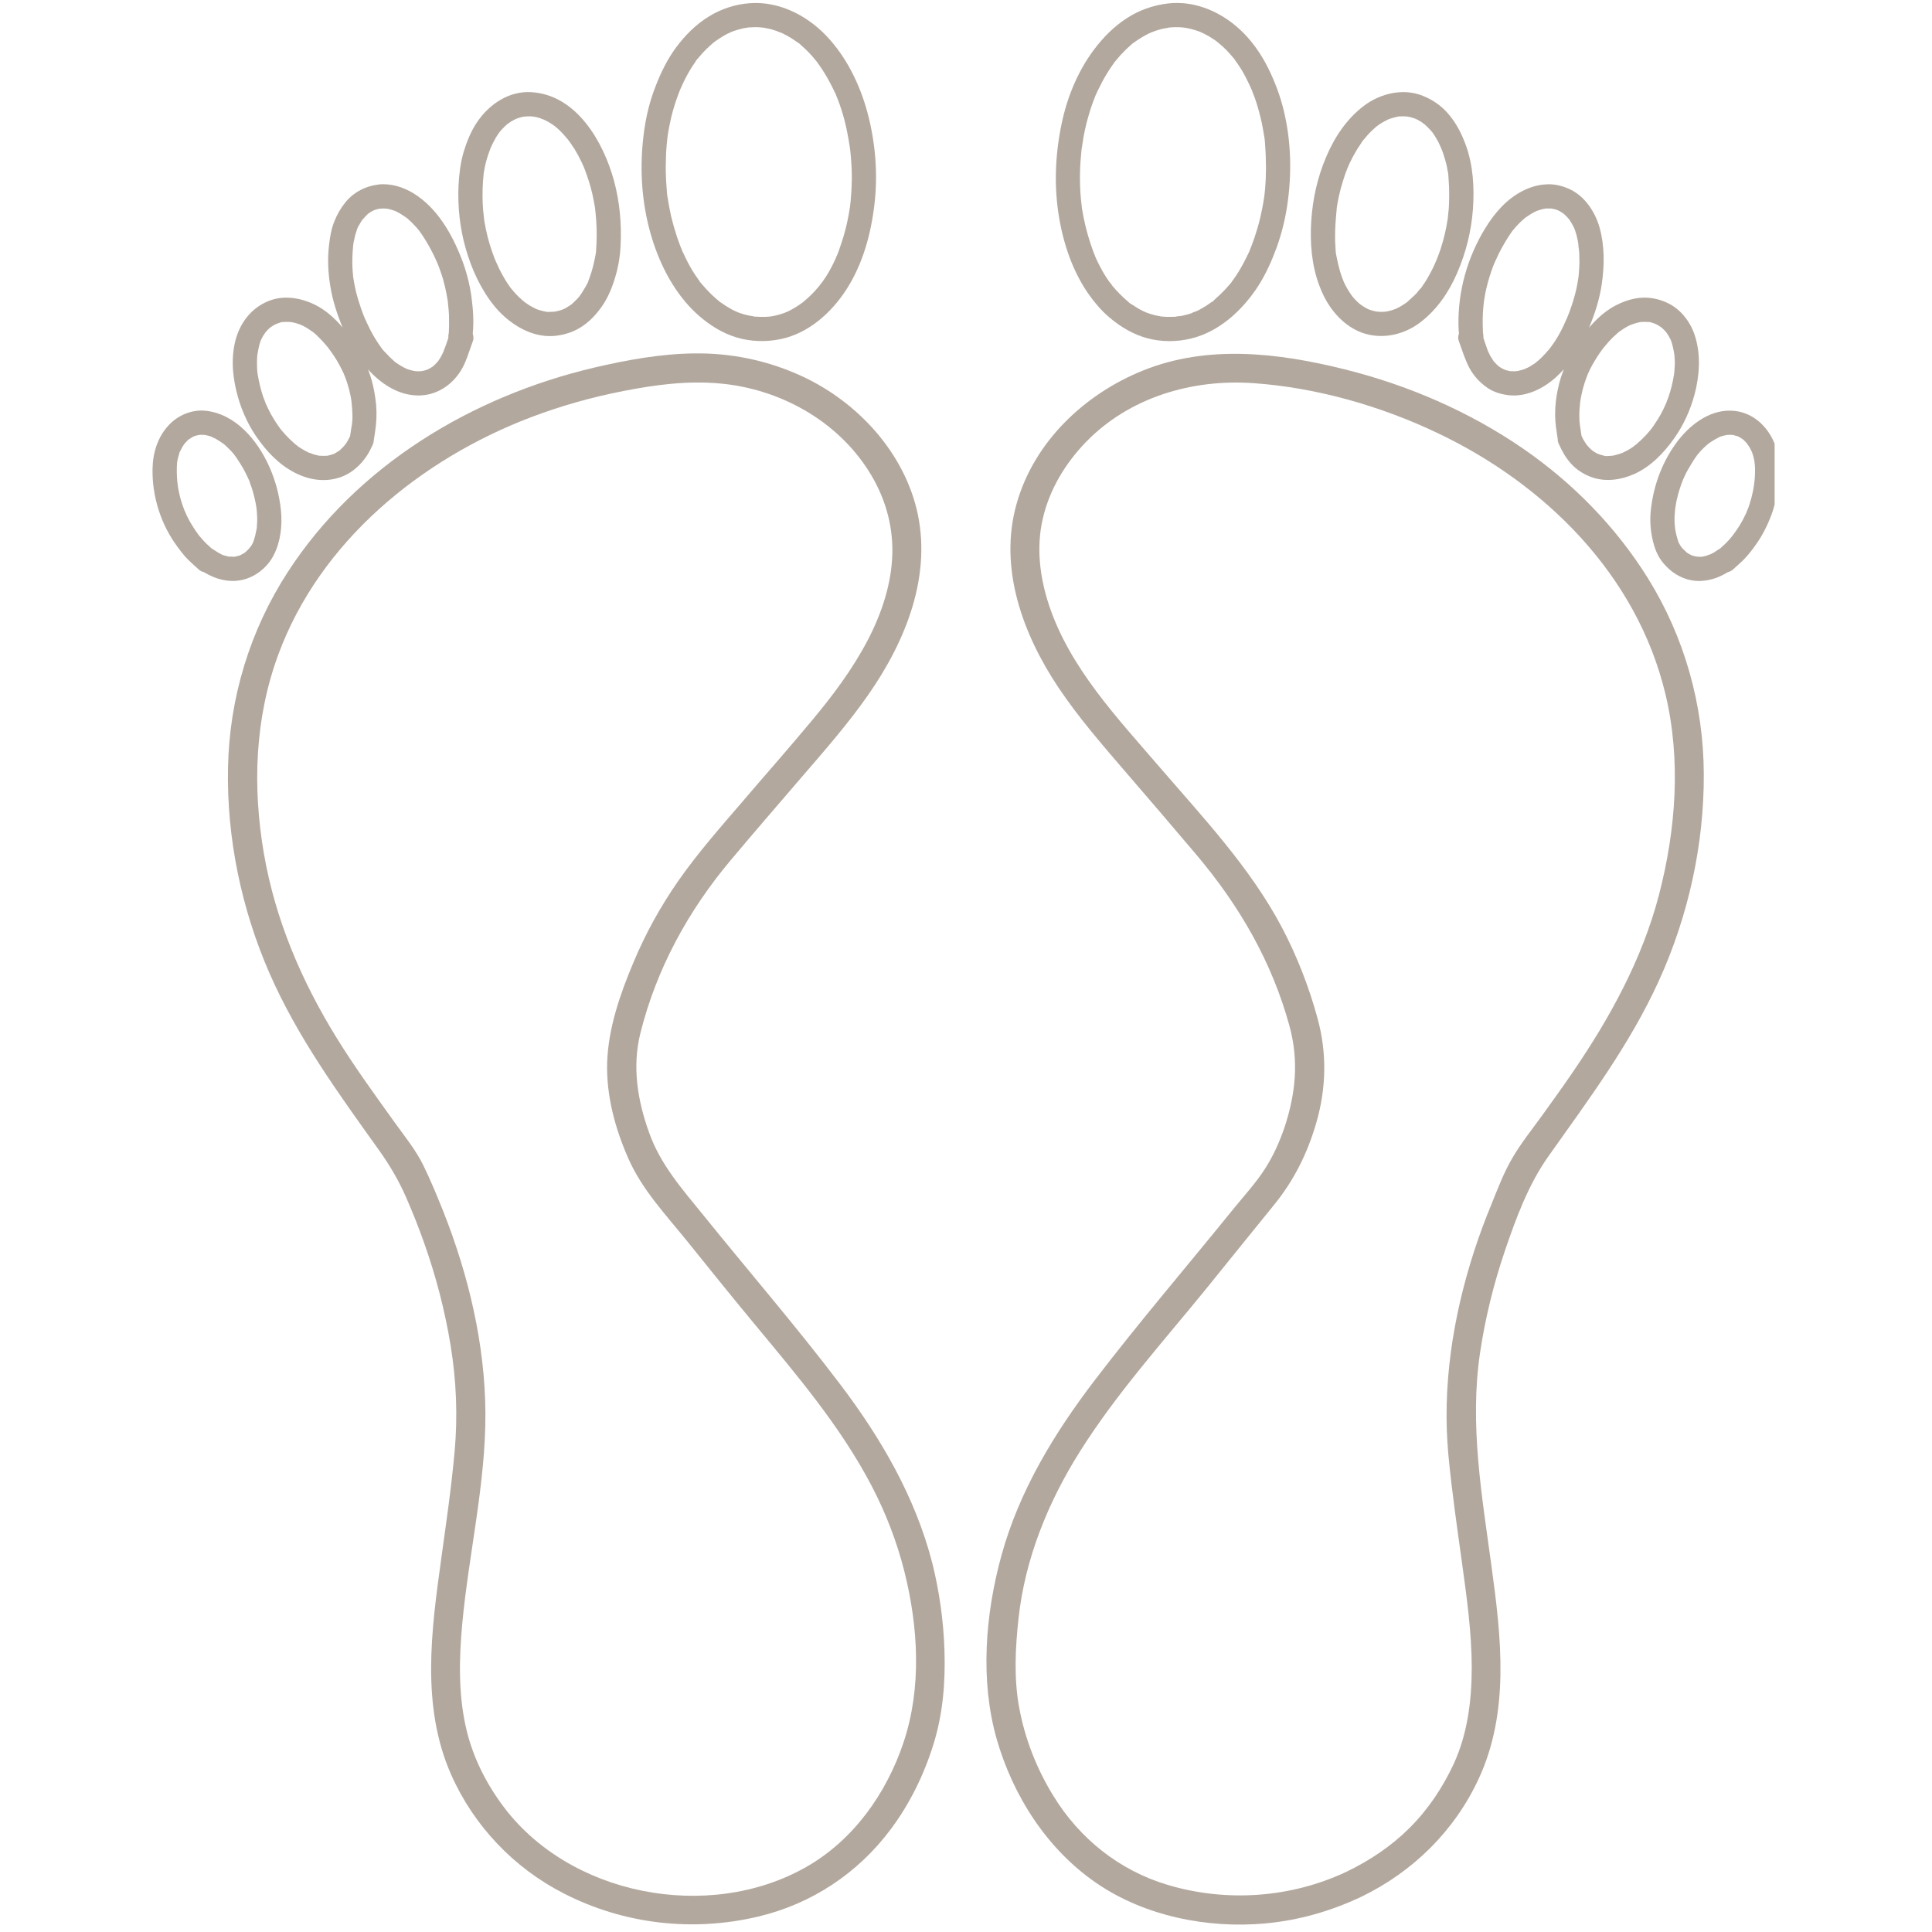 <svg xmlns="http://www.w3.org/2000/svg" width="100" height="100" viewBox="0 0 100 100"><path id="Pfad" fill="#b2a89e" stroke="none" d="M 46.76 90.208 C 45.875 92.839 44.167 95.25 41.729 96.635 C 36.682 99.51 29.406 98.125 25.964 93.38 C 25.078 92.167 24.417 90.802 24.099 89.333 C 23.719 87.599 23.766 85.786 23.927 84.031 C 24.266 80.406 25.141 76.792 25.125 73.141 C 25.104 69.589 24.26 66.042 22.964 62.75 C 22.63 61.917 22.286 61.078 21.891 60.276 C 21.5 59.495 20.932 58.797 20.422 58.089 C 19.385 56.641 18.333 55.198 17.401 53.682 C 15.589 50.74 14.255 47.609 13.661 44.193 C 13.068 40.74 13.182 37.203 14.401 33.891 C 16.557 28.031 21.766 23.776 27.474 21.599 C 29.026 21.01 30.63 20.557 32.26 20.24 C 33.906 19.917 35.583 19.693 37.266 19.849 C 40.333 20.125 43.281 21.74 44.948 24.354 C 45.771 25.641 46.219 27.099 46.188 28.625 C 46.156 30.208 45.635 31.75 44.911 33.141 C 44.12 34.651 43.094 36.016 42.005 37.318 C 40.844 38.714 39.641 40.073 38.464 41.453 C 37.312 42.797 36.135 44.125 35.12 45.578 C 34.193 46.906 33.411 48.323 32.786 49.818 C 32.099 51.443 31.484 53.219 31.427 54.995 C 31.375 56.703 31.839 58.417 32.526 59.969 C 33.234 61.578 34.458 62.87 35.552 64.224 C 36.698 65.646 37.839 67.068 39.005 68.474 C 41.219 71.146 43.505 73.823 45.12 76.917 C 45.849 78.318 46.417 79.786 46.807 81.323 C 47.531 84.208 47.719 87.359 46.76 90.208 Z M 48.26 80.922 C 47.38 77.495 45.615 74.464 43.495 71.661 C 41.234 68.677 38.776 65.833 36.422 62.917 C 35.328 61.568 34.208 60.313 33.609 58.656 C 33 56.974 32.708 55.219 33.151 53.458 C 33.984 50.135 35.625 47.135 37.823 44.521 C 39.036 43.078 40.266 41.651 41.495 40.224 C 42.688 38.839 43.901 37.458 44.948 35.953 C 46.885 33.177 48.281 29.74 47.438 26.323 C 46.661 23.203 44.188 20.641 41.292 19.375 C 39.609 18.635 37.802 18.271 35.969 18.292 C 34.224 18.307 32.453 18.63 30.76 19.026 C 24.427 20.516 18.469 24.089 14.891 29.615 C 12.932 32.635 11.87 36.141 11.802 39.74 C 11.729 43.359 12.495 47.047 13.943 50.359 C 15.396 53.688 17.521 56.599 19.62 59.536 C 20.161 60.297 20.609 61.052 20.99 61.906 C 21.339 62.698 21.661 63.505 21.948 64.318 C 22.562 66.047 23.026 67.823 23.323 69.635 C 23.62 71.448 23.698 73.297 23.531 75.13 C 23.365 76.984 23.094 78.828 22.839 80.672 C 22.328 84.38 21.786 88.297 23.344 91.839 C 24.521 94.505 26.599 96.688 29.193 98.01 C 32.297 99.599 35.854 100.005 39.24 99.203 C 42.021 98.542 44.406 96.958 46.109 94.677 C 47.094 93.359 47.833 91.844 48.318 90.276 C 48.812 88.682 48.938 87.062 48.885 85.401 C 48.833 83.885 48.625 82.391 48.26 80.922"></path><path id="path1" fill="#b2a89e" stroke="none" d="M 39.854 16.385 C 39.911 16.375 39.99 16.339 39.854 16.385"></path><path id="path2" fill="#b2a89e" stroke="none" d="M 34.474 8.031 C 34.479 7.865 34.49 7.698 34.505 7.536 C 34.51 7.443 34.521 7.354 34.531 7.266 C 34.536 7.219 34.542 7.177 34.547 7.13 C 34.547 7.109 34.552 7.089 34.552 7.068 C 34.604 6.714 34.672 6.365 34.755 6.016 C 34.844 5.667 34.948 5.323 35.073 4.984 C 35.104 4.901 35.135 4.812 35.167 4.729 C 35.188 4.688 35.198 4.641 35.219 4.604 C 35.219 4.609 35.214 4.615 35.214 4.62 C 35.219 4.604 35.224 4.594 35.229 4.583 C 35.302 4.417 35.38 4.25 35.464 4.083 C 35.615 3.786 35.781 3.5 35.974 3.229 C 36.016 3.172 36.062 3.068 36.12 3.031 C 36.104 3.052 36.089 3.073 36.073 3.094 C 36.089 3.068 36.104 3.047 36.125 3.026 C 36.151 2.995 36.177 2.964 36.203 2.932 C 36.307 2.802 36.422 2.682 36.536 2.568 C 36.656 2.448 36.781 2.333 36.906 2.229 C 36.927 2.214 36.943 2.193 36.964 2.177 C 36.969 2.177 36.979 2.172 36.984 2.167 C 37.062 2.109 37.141 2.052 37.224 2 C 37.359 1.906 37.5 1.828 37.646 1.75 C 37.708 1.719 37.776 1.693 37.839 1.661 C 37.88 1.646 37.927 1.63 37.969 1.609 C 38.115 1.557 38.266 1.516 38.411 1.479 C 38.49 1.464 38.562 1.448 38.641 1.438 C 38.656 1.432 38.672 1.432 38.693 1.427 C 38.708 1.427 38.719 1.427 38.734 1.422 C 38.885 1.411 39.042 1.406 39.193 1.406 C 39.266 1.411 39.344 1.417 39.417 1.422 C 39.453 1.422 39.484 1.427 39.516 1.432 C 39.516 1.432 39.516 1.432 39.521 1.432 C 39.672 1.458 39.823 1.49 39.974 1.531 C 40.047 1.552 40.125 1.578 40.198 1.604 C 40.219 1.609 40.391 1.693 40.417 1.688 C 40.422 1.688 40.422 1.688 40.422 1.688 C 40.458 1.703 40.495 1.719 40.531 1.74 C 40.604 1.776 40.677 1.812 40.75 1.854 C 40.901 1.938 41.047 2.026 41.182 2.125 C 41.219 2.151 41.255 2.172 41.286 2.198 C 41.297 2.208 41.307 2.214 41.323 2.224 C 41.375 2.266 41.365 2.255 41.297 2.203 C 41.365 2.234 41.432 2.312 41.49 2.365 C 41.62 2.474 41.745 2.594 41.865 2.719 C 41.974 2.833 42.083 2.953 42.182 3.078 C 42.208 3.109 42.234 3.141 42.26 3.172 C 42.26 3.177 42.26 3.177 42.266 3.177 C 42.323 3.255 42.38 3.333 42.432 3.411 C 42.63 3.698 42.812 3.995 42.969 4.297 C 43.047 4.443 43.12 4.589 43.188 4.734 C 43.224 4.807 43.271 4.891 43.292 4.974 C 43.292 4.974 43.292 4.974 43.292 4.969 C 43.297 4.974 43.297 4.979 43.297 4.984 C 43.318 5.036 43.344 5.094 43.365 5.146 C 43.62 5.807 43.797 6.49 43.917 7.188 C 43.932 7.271 43.948 7.359 43.958 7.448 C 43.964 7.484 43.974 7.526 43.979 7.562 C 43.979 7.568 43.979 7.583 43.984 7.594 C 43.984 7.589 43.979 7.589 43.979 7.589 C 44.016 7.786 44.031 7.995 44.047 8.198 C 44.078 8.573 44.094 8.948 44.089 9.323 C 44.083 9.698 44.062 10.073 44.026 10.443 C 44.016 10.531 44.005 10.615 43.995 10.703 C 43.99 10.719 43.99 10.729 43.99 10.74 C 43.984 10.771 43.979 10.802 43.974 10.833 C 43.943 11.031 43.906 11.234 43.865 11.432 C 43.786 11.802 43.688 12.172 43.568 12.531 C 43.516 12.693 43.464 12.849 43.406 13.01 C 43.38 13.078 43.349 13.146 43.323 13.219 C 43.312 13.24 43.281 13.292 43.276 13.323 C 43.271 13.333 43.266 13.349 43.26 13.365 C 43.13 13.656 42.984 13.938 42.818 14.214 C 42.734 14.349 42.646 14.479 42.552 14.609 C 42.536 14.63 42.438 14.74 42.432 14.766 C 42.401 14.807 42.365 14.849 42.328 14.891 C 42.12 15.141 41.885 15.37 41.635 15.578 C 41.604 15.604 41.573 15.63 41.542 15.656 C 41.474 15.708 41.406 15.755 41.344 15.797 C 41.208 15.885 41.073 15.969 40.938 16.042 C 40.865 16.078 40.797 16.115 40.724 16.146 C 40.693 16.151 40.656 16.172 40.625 16.188 C 40.479 16.24 40.333 16.286 40.182 16.323 C 40.109 16.339 40.031 16.354 39.958 16.37 C 39.922 16.375 39.875 16.375 39.844 16.385 C 39.844 16.385 39.849 16.385 39.854 16.385 C 39.693 16.401 39.536 16.406 39.375 16.401 C 39.292 16.401 39.214 16.396 39.13 16.391 C 39.089 16.385 39.047 16.385 39.005 16.38 C 38.99 16.359 38.792 16.344 38.76 16.333 C 38.682 16.318 38.604 16.297 38.526 16.276 C 38.448 16.255 38.375 16.229 38.297 16.203 C 38.26 16.188 38.224 16.177 38.182 16.161 C 38.156 16.141 38.099 16.125 38.078 16.115 C 38.042 16.099 38.005 16.083 37.969 16.062 C 37.896 16.026 37.828 15.99 37.76 15.948 C 37.62 15.87 37.484 15.781 37.354 15.688 C 37.318 15.667 37.286 15.641 37.255 15.62 C 37.255 15.62 37.255 15.615 37.25 15.615 C 37.188 15.562 37.125 15.51 37.062 15.458 C 36.807 15.234 36.568 14.99 36.349 14.729 C 36.312 14.688 36.266 14.641 36.229 14.589 C 36.224 14.573 36.214 14.562 36.208 14.547 C 36.182 14.516 36.156 14.484 36.135 14.448 C 36.031 14.307 35.932 14.156 35.839 14.005 C 35.667 13.719 35.516 13.427 35.38 13.125 C 35.349 13.068 35.312 13 35.292 12.938 C 35.297 12.938 35.297 12.943 35.297 12.943 C 35.292 12.932 35.292 12.927 35.286 12.917 C 35.271 12.875 35.255 12.833 35.234 12.792 C 35.161 12.604 35.094 12.422 35.031 12.229 C 34.917 11.885 34.818 11.536 34.734 11.182 C 34.698 11.021 34.667 10.859 34.635 10.693 C 34.62 10.604 34.604 10.516 34.589 10.427 C 34.578 10.38 34.573 10.333 34.568 10.292 C 34.562 10.255 34.516 10.052 34.557 10.234 C 34.521 10.073 34.521 9.896 34.505 9.734 C 34.49 9.536 34.474 9.339 34.469 9.141 C 34.453 8.771 34.458 8.401 34.474 8.031 Z M 35.464 15.615 C 35.682 15.875 35.922 16.12 36.177 16.344 C 36.755 16.844 37.401 17.25 38.135 17.469 C 38.87 17.688 39.656 17.708 40.406 17.552 C 41.844 17.255 43.036 16.188 43.812 14.979 C 44.656 13.672 45.083 12.109 45.26 10.583 C 45.448 9.005 45.312 7.365 44.901 5.833 C 44.51 4.375 43.807 2.932 42.75 1.833 C 41.734 0.776 40.286 0.047 38.792 0.167 C 38.047 0.224 37.333 0.458 36.698 0.849 C 36.026 1.26 35.469 1.818 35 2.448 C 34.542 3.062 34.203 3.766 33.927 4.479 C 33.651 5.188 33.464 5.927 33.354 6.677 C 33.12 8.276 33.161 9.917 33.521 11.495 C 33.865 12.979 34.479 14.438 35.464 15.615"></path><path id="path3" fill="#b2a89e" stroke="none" d="M 25.031 9.021 C 25.031 9 25.036 8.979 25.036 8.958 C 25.057 8.906 25.057 8.833 25.068 8.786 C 25.089 8.651 25.12 8.521 25.156 8.385 C 25.219 8.141 25.302 7.896 25.396 7.656 C 25.401 7.656 25.401 7.651 25.401 7.646 C 25.411 7.63 25.417 7.615 25.422 7.599 C 25.448 7.547 25.469 7.495 25.495 7.443 C 25.547 7.339 25.604 7.234 25.661 7.13 C 25.724 7.031 25.786 6.932 25.854 6.839 C 25.859 6.833 25.859 6.828 25.865 6.828 C 25.875 6.812 25.885 6.802 25.885 6.802 C 25.927 6.755 25.969 6.708 26.01 6.661 C 26.089 6.578 26.172 6.5 26.255 6.427 C 26.271 6.417 26.281 6.406 26.297 6.396 C 26.344 6.365 26.396 6.328 26.443 6.297 C 26.526 6.245 26.609 6.203 26.693 6.161 C 26.719 6.156 26.75 6.135 26.771 6.13 C 26.823 6.109 26.88 6.094 26.938 6.078 C 26.984 6.062 27.031 6.052 27.083 6.042 C 27.099 6.036 27.109 6.036 27.125 6.036 C 27.234 6.031 27.339 6.016 27.448 6.021 C 27.49 6.021 27.526 6.026 27.562 6.031 C 27.562 6.026 27.557 6.026 27.552 6.026 C 27.557 6.026 27.562 6.026 27.573 6.031 C 27.583 6.031 27.594 6.031 27.604 6.031 C 27.615 6.031 27.625 6.036 27.63 6.036 C 27.745 6.057 27.854 6.083 27.964 6.12 C 28.01 6.135 28.078 6.177 28.13 6.182 C 28.151 6.193 28.167 6.198 28.182 6.208 C 28.286 6.255 28.391 6.312 28.49 6.375 C 28.536 6.401 28.578 6.432 28.625 6.464 C 28.646 6.479 28.667 6.495 28.688 6.51 C 28.693 6.516 28.698 6.516 28.703 6.521 C 28.708 6.521 28.708 6.526 28.714 6.526 C 28.714 6.526 28.719 6.531 28.719 6.531 C 28.74 6.552 28.76 6.568 28.781 6.583 C 28.828 6.625 28.875 6.661 28.917 6.703 C 29.083 6.859 29.24 7.031 29.38 7.208 C 29.385 7.214 29.396 7.219 29.406 7.229 C 29.406 7.234 29.411 7.24 29.411 7.245 C 29.448 7.292 29.484 7.339 29.521 7.391 C 29.594 7.5 29.667 7.609 29.74 7.719 C 29.87 7.932 29.99 8.151 30.094 8.375 C 30.12 8.427 30.146 8.479 30.167 8.536 C 30.172 8.547 30.182 8.568 30.193 8.589 C 30.245 8.703 30.286 8.818 30.328 8.938 C 30.505 9.411 30.641 9.896 30.734 10.396 C 30.755 10.51 30.776 10.63 30.797 10.75 C 30.797 10.766 30.797 10.776 30.802 10.792 C 30.802 10.797 30.802 10.802 30.802 10.807 C 30.812 10.885 30.823 10.958 30.828 11.036 C 30.854 11.292 30.87 11.552 30.88 11.807 C 30.885 12.062 30.885 12.318 30.875 12.578 C 30.87 12.703 30.865 12.828 30.854 12.953 C 30.854 12.984 30.849 13.016 30.849 13.047 C 30.849 13.047 30.849 13.052 30.849 13.052 C 30.839 13.099 30.833 13.151 30.823 13.203 C 30.776 13.443 30.729 13.682 30.661 13.917 C 30.63 14.031 30.599 14.141 30.557 14.25 C 30.542 14.307 30.521 14.365 30.5 14.417 C 30.49 14.448 30.479 14.474 30.469 14.5 C 30.469 14.505 30.464 14.51 30.464 14.516 C 30.438 14.625 30.359 14.745 30.307 14.844 C 30.245 14.953 30.182 15.057 30.115 15.161 C 30.089 15.203 30.057 15.245 30.026 15.286 C 30.021 15.302 30.01 15.312 30.005 15.323 C 29.943 15.396 29.88 15.469 29.812 15.536 C 29.745 15.604 29.677 15.667 29.609 15.729 C 29.599 15.74 29.589 15.745 29.578 15.755 C 29.542 15.781 29.505 15.807 29.469 15.828 C 29.396 15.88 29.323 15.922 29.245 15.964 C 29.214 15.979 29.177 15.995 29.146 16.01 C 29.135 16.016 29.125 16.021 29.12 16.021 C 29.042 16.052 28.964 16.073 28.885 16.094 C 28.844 16.104 28.802 16.115 28.76 16.12 C 28.75 16.125 28.734 16.125 28.719 16.13 C 28.646 16.135 28.573 16.141 28.495 16.141 C 28.417 16.141 28.292 16.156 28.214 16.125 C 28.214 16.125 28.385 16.151 28.286 16.135 C 28.266 16.13 28.245 16.13 28.224 16.125 C 28.182 16.115 28.141 16.109 28.099 16.099 C 28.005 16.078 27.917 16.052 27.828 16.021 C 27.797 16.005 27.766 15.995 27.734 15.984 C 27.724 15.979 27.708 15.969 27.693 15.964 C 27.599 15.917 27.505 15.865 27.411 15.812 C 27.328 15.76 27.245 15.703 27.167 15.646 C 27.161 15.641 27.156 15.641 27.151 15.635 C 27.151 15.635 27.146 15.63 27.141 15.625 C 27.094 15.589 27.052 15.552 27.005 15.51 C 26.828 15.354 26.661 15.182 26.51 14.995 C 26.49 14.974 26.474 14.958 26.458 14.938 C 26.432 14.901 26.401 14.859 26.375 14.823 C 26.302 14.724 26.234 14.615 26.167 14.51 C 26.042 14.307 25.932 14.099 25.828 13.891 C 25.776 13.781 25.724 13.667 25.677 13.557 C 25.667 13.536 25.656 13.51 25.646 13.49 C 25.646 13.484 25.646 13.484 25.641 13.479 C 25.615 13.417 25.594 13.354 25.568 13.292 C 25.391 12.828 25.25 12.354 25.151 11.87 C 25.125 11.755 25.104 11.641 25.083 11.521 C 25.073 11.464 25.068 11.406 25.057 11.349 C 25.052 11.328 25.047 11.297 25.047 11.271 C 25.047 11.266 25.047 11.26 25.047 11.255 C 25.016 11.01 24.995 10.771 24.984 10.526 C 24.964 10.026 24.979 9.521 25.031 9.021 Z M 25.042 8.932 C 25.052 8.823 25.047 8.927 25.036 8.958 C 25.042 8.948 25.042 8.938 25.042 8.932 Z M 26.724 6.146 C 26.786 6.115 26.755 6.13 26.724 6.146 Z M 28.104 6.172 C 28.115 6.172 28.12 6.177 28.13 6.182 C 28.099 6.172 28.016 6.13 28.104 6.172 Z M 25.594 15.849 C 25.755 16.047 25.932 16.229 26.12 16.396 C 26.823 17.021 27.75 17.479 28.714 17.385 C 29.182 17.339 29.63 17.203 30.031 16.958 C 30.464 16.693 30.812 16.333 31.109 15.922 C 31.438 15.474 31.661 14.948 31.823 14.417 C 31.99 13.875 32.094 13.307 32.12 12.74 C 32.182 11.604 32.078 10.453 31.781 9.354 C 31.229 7.339 29.844 4.911 27.505 4.771 C 26.344 4.698 25.323 5.391 24.693 6.323 C 24.38 6.786 24.161 7.328 24 7.859 C 23.833 8.422 23.766 9.005 23.734 9.589 C 23.682 10.677 23.802 11.792 24.099 12.844 C 24.406 13.922 24.885 14.979 25.594 15.849"></path><path id="path4" fill="#b2a89e" stroke="none" d="M 27.63 6.036 C 27.62 6.036 27.594 6.031 27.573 6.031 C 27.568 6.031 27.568 6.031 27.562 6.031 C 27.62 6.052 27.651 6.047 27.63 6.036"></path><path id="path5" fill="#b2a89e" stroke="none" d="M 19.406 10.865 C 19.385 10.87 19.365 10.88 19.349 10.885 C 19.344 10.885 19.339 10.891 19.339 10.891 C 19.401 10.87 19.417 10.865 19.406 10.865"></path><path id="path6" fill="#b2a89e" stroke="none" d="M 18.76 11.37 C 18.786 11.344 18.802 11.328 18.807 11.323 C 18.792 11.339 18.776 11.354 18.76 11.37"></path><path id="path7" fill="#b2a89e" stroke="none" d="M 14.021 16.932 C 13.974 16.969 13.932 17.021 14.021 16.932"></path><path id="path8" fill="#b2a89e" stroke="none" d="M 13.307 18.552 C 13.307 18.505 13.312 18.458 13.318 18.406 C 13.318 18.385 13.323 18.359 13.323 18.333 C 13.323 18.333 13.323 18.333 13.328 18.328 C 13.365 18.13 13.396 17.927 13.458 17.729 C 13.474 17.693 13.49 17.656 13.5 17.615 C 13.536 17.542 13.573 17.469 13.609 17.401 C 13.651 17.339 13.693 17.271 13.734 17.214 C 13.734 17.208 13.734 17.208 13.734 17.208 C 13.76 17.182 13.781 17.156 13.807 17.13 C 13.854 17.073 13.906 17.026 13.958 16.979 C 13.984 16.958 14.01 16.938 14.031 16.917 C 14.026 16.922 14.026 16.927 14.021 16.932 C 14.026 16.927 14.031 16.922 14.036 16.917 C 14.094 16.88 14.151 16.844 14.214 16.807 C 14.245 16.792 14.271 16.781 14.302 16.766 C 14.427 16.719 14.583 16.656 14.719 16.656 C 14.729 16.656 14.562 16.672 14.63 16.672 C 14.646 16.672 14.661 16.667 14.677 16.667 C 14.719 16.661 14.755 16.661 14.797 16.661 C 14.87 16.656 14.943 16.661 15.01 16.667 C 15.021 16.667 15.052 16.667 15.078 16.672 C 15.089 16.672 15.099 16.672 15.104 16.677 C 15.182 16.693 15.266 16.708 15.344 16.734 C 15.417 16.755 15.49 16.781 15.562 16.807 C 15.573 16.812 15.589 16.818 15.594 16.823 C 15.641 16.844 15.682 16.865 15.724 16.885 C 15.885 16.969 16.031 17.068 16.177 17.172 C 16.188 17.177 16.198 17.182 16.208 17.193 C 16.245 17.224 16.281 17.255 16.318 17.286 C 16.391 17.349 16.458 17.417 16.526 17.484 C 16.661 17.615 16.781 17.755 16.901 17.896 C 16.927 17.927 16.953 17.958 16.979 17.99 C 17.005 18.026 17.094 18.146 16.99 18.005 C 17.047 18.083 17.104 18.156 17.156 18.234 C 17.255 18.37 17.349 18.516 17.438 18.661 C 17.526 18.812 17.609 18.964 17.688 19.125 C 17.729 19.198 17.76 19.276 17.797 19.349 C 17.797 19.359 17.802 19.365 17.802 19.37 C 17.818 19.406 17.839 19.448 17.854 19.49 C 17.979 19.812 18.078 20.151 18.146 20.495 C 18.161 20.573 18.172 20.651 18.188 20.729 C 18.188 20.74 18.193 20.766 18.193 20.792 C 18.198 20.823 18.203 20.865 18.203 20.88 C 18.224 21.062 18.234 21.245 18.24 21.427 C 18.245 21.526 18.245 21.625 18.24 21.724 C 18.234 21.781 18.229 21.839 18.224 21.896 C 18.224 21.901 18.224 21.911 18.224 21.922 C 18.219 21.927 18.219 21.938 18.219 21.948 C 18.203 22.052 18.188 22.156 18.167 22.266 C 18.161 22.312 18.151 22.359 18.146 22.411 C 18.141 22.443 18.135 22.474 18.13 22.505 C 18.13 22.521 18.125 22.547 18.12 22.578 C 18.12 22.578 18.115 22.583 18.115 22.589 C 18.099 22.625 18.078 22.661 18.057 22.703 C 18.021 22.776 17.974 22.849 17.932 22.922 C 17.911 22.948 17.891 22.979 17.87 23.005 C 17.87 23.01 17.865 23.016 17.859 23.021 C 17.818 23.073 17.771 23.13 17.719 23.177 C 17.672 23.224 17.625 23.271 17.573 23.318 C 17.547 23.333 17.526 23.349 17.5 23.365 C 17.448 23.401 17.385 23.438 17.328 23.469 C 17.302 23.479 17.276 23.49 17.255 23.505 C 17.25 23.505 17.25 23.505 17.25 23.505 C 17.188 23.526 17.12 23.547 17.057 23.562 C 17.021 23.573 16.984 23.578 16.948 23.589 C 16.812 23.594 16.677 23.599 16.542 23.589 C 16.526 23.589 16.516 23.583 16.5 23.583 C 16.484 23.578 16.469 23.578 16.453 23.573 C 16.375 23.557 16.292 23.536 16.214 23.51 C 16.151 23.495 16.057 23.438 15.995 23.432 C 15.99 23.432 15.99 23.432 15.984 23.427 C 15.932 23.406 15.88 23.38 15.828 23.349 C 15.745 23.307 15.667 23.266 15.594 23.214 C 15.547 23.188 15.505 23.161 15.458 23.13 C 15.448 23.12 15.432 23.109 15.422 23.099 C 15.422 23.104 15.427 23.104 15.427 23.109 C 15.427 23.104 15.422 23.104 15.422 23.099 C 15.417 23.099 15.411 23.094 15.406 23.089 C 15.349 23.052 15.385 23.068 15.411 23.089 C 15.385 23.062 15.333 23.031 15.307 23.01 C 15.271 22.979 15.24 22.953 15.203 22.922 C 15.125 22.854 15.052 22.781 14.974 22.708 C 14.833 22.568 14.698 22.422 14.568 22.266 C 14.557 22.25 14.547 22.234 14.536 22.224 C 14.516 22.198 14.495 22.167 14.474 22.141 C 14.417 22.062 14.359 21.984 14.307 21.901 C 14.203 21.745 14.104 21.583 14.016 21.422 C 13.927 21.255 13.844 21.089 13.771 20.922 C 13.766 20.917 13.766 20.911 13.76 20.906 C 13.75 20.87 13.734 20.839 13.724 20.802 C 13.688 20.714 13.651 20.62 13.62 20.531 C 13.5 20.167 13.406 19.792 13.344 19.411 C 13.339 19.391 13.339 19.365 13.333 19.339 C 13.328 19.312 13.323 19.302 13.323 19.302 C 13.323 19.266 13.323 19.229 13.318 19.214 C 13.307 19.099 13.302 18.984 13.302 18.87 C 13.297 18.766 13.302 18.661 13.307 18.552 Z M 18.24 13.302 C 18.245 13.146 18.255 12.984 18.271 12.828 C 18.271 12.781 18.281 12.734 18.281 12.693 C 18.286 12.672 18.286 12.661 18.286 12.656 C 18.297 12.573 18.312 12.49 18.333 12.411 C 18.359 12.26 18.396 12.115 18.448 11.974 C 18.458 11.927 18.479 11.885 18.49 11.844 C 18.5 11.818 18.505 11.807 18.505 11.802 C 18.536 11.729 18.578 11.661 18.615 11.604 C 18.646 11.547 18.677 11.49 18.714 11.438 C 18.729 11.417 18.745 11.396 18.76 11.37 C 18.755 11.375 18.75 11.38 18.745 11.385 C 18.75 11.38 18.755 11.375 18.76 11.37 C 18.76 11.365 18.766 11.365 18.766 11.365 C 18.786 11.333 18.812 11.312 18.807 11.323 C 18.88 11.24 18.948 11.156 19.031 11.083 C 19.042 11.073 19.057 11.062 19.068 11.052 C 19.109 11.021 19.151 10.995 19.198 10.964 C 19.245 10.938 19.292 10.917 19.339 10.891 C 19.328 10.896 19.318 10.896 19.307 10.901 C 19.323 10.896 19.333 10.891 19.349 10.885 C 19.349 10.885 19.354 10.885 19.354 10.88 C 19.375 10.87 19.401 10.865 19.406 10.865 C 19.417 10.859 19.422 10.859 19.427 10.854 C 19.479 10.839 19.531 10.828 19.583 10.812 C 19.646 10.797 19.812 10.792 19.604 10.802 C 19.734 10.797 19.865 10.786 19.995 10.797 C 20 10.797 20 10.797 20.005 10.797 C 19.953 10.792 19.911 10.802 20.042 10.802 C 20.036 10.802 20.031 10.802 20.031 10.802 C 20.026 10.802 20.026 10.802 20.026 10.802 C 20.036 10.802 20.052 10.802 20.062 10.802 C 20.052 10.802 20.047 10.802 20.042 10.802 C 20.094 10.812 20.146 10.823 20.198 10.839 C 20.26 10.854 20.323 10.875 20.385 10.896 C 20.406 10.901 20.432 10.911 20.453 10.922 C 20.464 10.927 20.479 10.932 20.495 10.938 C 20.615 10.995 20.729 11.062 20.839 11.135 C 20.911 11.182 20.979 11.229 21.047 11.276 C 21.062 11.292 21.073 11.292 21.073 11.292 C 21.104 11.318 21.13 11.349 21.141 11.359 C 21.245 11.448 21.344 11.542 21.438 11.646 C 21.495 11.703 21.552 11.766 21.604 11.828 C 21.62 11.849 21.641 11.87 21.656 11.891 C 21.667 11.901 21.677 11.917 21.688 11.927 C 22.052 12.432 22.359 12.979 22.609 13.552 C 22.609 13.557 22.615 13.568 22.62 13.578 C 22.635 13.609 22.656 13.661 22.661 13.672 C 22.693 13.75 22.724 13.828 22.75 13.906 C 22.812 14.073 22.865 14.234 22.917 14.401 C 23.01 14.729 23.089 15.062 23.146 15.401 C 23.151 15.411 23.167 15.526 23.177 15.594 C 23.177 15.609 23.182 15.63 23.182 15.646 C 23.188 15.698 23.193 15.745 23.198 15.797 C 23.219 15.969 23.229 16.146 23.24 16.323 C 23.245 16.495 23.245 16.667 23.245 16.844 C 23.24 16.927 23.24 17.016 23.234 17.104 C 23.234 17.109 23.234 17.151 23.234 17.188 C 23.234 17.193 23.234 17.198 23.234 17.203 C 23.224 17.234 23.219 17.26 23.219 17.292 C 23.203 17.359 23.203 17.427 23.208 17.49 C 23.161 17.63 23.109 17.771 23.062 17.911 C 23.031 18 22.995 18.094 22.958 18.182 C 22.964 18.177 22.943 18.229 22.932 18.245 C 22.911 18.292 22.891 18.339 22.865 18.385 C 22.823 18.469 22.776 18.547 22.724 18.625 C 22.714 18.641 22.682 18.682 22.667 18.703 C 22.651 18.719 22.635 18.74 22.63 18.745 C 22.583 18.802 22.526 18.859 22.469 18.911 C 22.453 18.927 22.432 18.943 22.411 18.964 C 22.396 18.974 22.385 18.979 22.37 18.99 C 22.312 19.031 22.25 19.068 22.182 19.099 C 22.177 19.104 22.151 19.115 22.13 19.125 C 22.109 19.135 22.089 19.141 22.078 19.146 C 22.005 19.172 21.932 19.188 21.854 19.203 C 21.859 19.203 21.87 19.203 21.875 19.203 C 21.859 19.203 21.844 19.208 21.823 19.208 C 21.833 19.208 21.844 19.208 21.854 19.203 C 21.734 19.203 21.771 19.214 21.818 19.208 C 21.797 19.208 21.781 19.214 21.76 19.214 C 21.682 19.219 21.604 19.219 21.526 19.214 C 21.51 19.214 21.495 19.208 21.479 19.208 C 21.453 19.203 21.427 19.198 21.396 19.193 C 21.323 19.177 21.245 19.156 21.172 19.135 C 21.13 19.12 21.089 19.104 21.047 19.089 C 21.036 19.089 21.026 19.083 21.021 19.078 C 20.828 18.99 20.651 18.88 20.474 18.755 C 20.458 18.74 20.438 18.724 20.417 18.708 C 20.375 18.672 20.333 18.635 20.292 18.594 C 20.203 18.51 20.115 18.427 20.031 18.333 C 19.938 18.234 19.812 18.12 19.734 18 C 19.729 17.984 19.719 17.969 19.714 17.964 C 19.698 17.938 19.677 17.917 19.661 17.891 C 19.609 17.823 19.562 17.75 19.516 17.677 C 19.339 17.411 19.188 17.13 19.052 16.839 C 19.01 16.76 18.974 16.677 18.938 16.594 C 18.922 16.557 18.818 16.339 18.896 16.5 C 18.823 16.349 18.766 16.182 18.708 16.026 C 18.599 15.719 18.505 15.411 18.427 15.099 C 18.396 14.953 18.359 14.802 18.333 14.651 C 18.323 14.578 18.307 14.505 18.297 14.432 C 18.297 14.427 18.297 14.422 18.292 14.411 C 18.281 14.37 18.281 14.318 18.276 14.276 C 18.24 13.953 18.229 13.625 18.24 13.302 Z M 23.182 15.646 C 23.182 15.635 23.182 15.625 23.182 15.615 C 23.182 15.635 23.188 15.646 23.182 15.646 Z M 23.229 17.234 C 23.229 17.214 23.234 17.203 23.234 17.188 C 23.234 17.214 23.234 17.229 23.229 17.234 Z M 17.271 23.495 C 17.292 23.484 17.312 23.479 17.307 23.484 C 17.297 23.49 17.286 23.495 17.271 23.495 Z M 16.51 23.589 C 16.542 23.589 16.578 23.594 16.573 23.594 C 16.552 23.594 16.531 23.594 16.51 23.589 Z M 19.354 22.755 C 19.349 22.76 19.349 22.781 19.344 22.818 C 19.344 22.797 19.349 22.771 19.354 22.755 Z M 13.245 22.568 C 13.385 22.771 13.531 22.964 13.682 23.151 C 14.26 23.859 15.026 24.474 15.917 24.729 C 16.646 24.943 17.474 24.875 18.12 24.458 C 18.464 24.234 18.745 23.948 18.974 23.609 C 19.073 23.464 19.156 23.312 19.229 23.151 C 19.266 23.073 19.312 22.995 19.328 22.911 C 19.333 22.885 19.339 22.859 19.344 22.828 C 19.349 22.792 19.349 22.766 19.354 22.75 C 19.354 22.75 19.354 22.745 19.354 22.74 C 19.375 22.62 19.391 22.5 19.411 22.375 C 19.484 21.901 19.51 21.443 19.469 20.958 C 19.427 20.531 19.354 20.104 19.24 19.688 C 19.182 19.495 19.12 19.302 19.047 19.109 C 19.078 19.146 19.109 19.188 19.146 19.224 C 19.797 19.917 20.667 20.464 21.641 20.469 C 22.557 20.479 23.354 19.969 23.839 19.208 C 24.141 18.729 24.281 18.172 24.479 17.646 C 24.521 17.542 24.51 17.396 24.469 17.276 C 24.536 16.625 24.484 15.964 24.396 15.312 C 24.302 14.667 24.135 14.031 23.901 13.417 C 23.391 12.104 22.635 10.766 21.401 10.005 C 20.865 9.677 20.208 9.474 19.573 9.552 C 18.917 9.635 18.312 9.943 17.891 10.458 C 17.635 10.771 17.448 11.094 17.302 11.469 C 17.151 11.844 17.083 12.245 17.036 12.646 C 16.943 13.385 16.979 14.12 17.104 14.854 C 17.224 15.578 17.453 16.276 17.734 16.953 C 17.328 16.474 16.854 16.042 16.286 15.766 C 15.557 15.411 14.703 15.271 13.932 15.568 C 13.13 15.88 12.573 16.516 12.281 17.312 C 12.115 17.771 12.047 18.292 12.047 18.776 C 12.047 19.266 12.12 19.76 12.234 20.24 C 12.432 21.062 12.771 21.865 13.245 22.568"></path><path id="path9" fill="#b2a89e" stroke="none" d="M 15.422 23.099 C 15.417 23.099 15.417 23.094 15.411 23.089 C 15.417 23.094 15.417 23.099 15.422 23.099"></path><clipPath id="clipPath1"><path d="M 7.854 20 L 14.667 20 L 14.667 30.667 L 7.854 30.667 Z M 7.854 20"></path></clipPath><g id="Gruppe" clip-path="url(#clipPath1)"><path id="path10" fill="#b2a89e" stroke="none" d="M 11.854 28.812 C 11.849 28.807 11.844 28.807 11.839 28.807 C 11.833 28.807 11.828 28.807 11.818 28.807 C 11.828 28.807 11.833 28.807 11.839 28.807 C 11.797 28.797 11.76 28.792 11.724 28.781 C 11.682 28.771 11.646 28.76 11.609 28.75 C 11.573 28.734 11.474 28.719 11.453 28.693 C 11.453 28.698 11.589 28.755 11.479 28.703 C 11.427 28.677 11.375 28.651 11.323 28.62 C 11.229 28.568 11.141 28.505 11.052 28.448 C 11.026 28.427 11 28.417 10.969 28.401 C 10.792 28.245 10.62 28.089 10.464 27.906 C 10.406 27.844 10.354 27.781 10.302 27.719 C 10.292 27.708 10.286 27.693 10.276 27.682 C 10.234 27.63 10.245 27.641 10.302 27.714 C 10.276 27.703 10.255 27.651 10.24 27.63 C 10.146 27.505 10.057 27.38 9.979 27.245 C 9.896 27.12 9.818 26.984 9.75 26.849 C 9.714 26.786 9.682 26.719 9.651 26.656 C 9.62 26.594 9.599 26.5 9.557 26.443 C 9.542 26.406 9.526 26.37 9.516 26.333 C 9.49 26.266 9.464 26.198 9.443 26.13 C 9.396 25.984 9.349 25.839 9.312 25.693 C 9.276 25.542 9.245 25.391 9.219 25.245 C 9.214 25.208 9.208 25.177 9.203 25.141 C 9.203 25.141 9.203 25.146 9.203 25.151 C 9.203 25.146 9.203 25.135 9.203 25.13 C 9.203 25.135 9.203 25.135 9.203 25.141 C 9.203 25.026 9.198 25.052 9.198 25.094 C 9.193 25.031 9.182 24.969 9.177 24.906 C 9.146 24.578 9.141 24.255 9.167 23.927 C 9.167 23.927 9.167 23.922 9.172 23.922 C 9.177 23.88 9.182 23.833 9.193 23.792 C 9.208 23.714 9.229 23.635 9.255 23.562 C 9.271 23.495 9.292 23.391 9.333 23.333 C 9.323 23.354 9.312 23.38 9.302 23.401 C 9.318 23.375 9.328 23.344 9.344 23.318 C 9.359 23.281 9.38 23.245 9.401 23.203 C 9.438 23.135 9.479 23.073 9.521 23.01 C 9.526 23.005 9.526 23.005 9.526 23 C 9.521 23.005 9.516 23.01 9.51 23.016 C 9.531 22.995 9.552 22.969 9.568 22.948 C 9.615 22.896 9.656 22.849 9.703 22.802 C 9.729 22.781 9.75 22.76 9.771 22.74 C 9.828 22.719 9.88 22.667 9.932 22.641 C 9.958 22.62 9.99 22.604 10.021 22.594 C 10.021 22.589 10.026 22.589 10.031 22.589 C 10.042 22.583 10.047 22.578 10.052 22.578 C 10.083 22.568 10.115 22.557 10.146 22.547 C 10.177 22.542 10.208 22.536 10.24 22.526 C 10.245 22.526 10.271 22.516 10.302 22.51 C 10.307 22.51 10.312 22.51 10.312 22.51 C 10.323 22.51 10.328 22.51 10.339 22.505 C 10.333 22.505 10.328 22.51 10.323 22.51 C 10.349 22.51 10.375 22.505 10.401 22.505 C 10.464 22.505 10.521 22.505 10.578 22.51 C 10.568 22.51 10.557 22.505 10.542 22.505 C 10.562 22.505 10.578 22.51 10.599 22.51 C 10.594 22.51 10.594 22.51 10.589 22.51 C 10.589 22.51 10.583 22.51 10.578 22.51 C 10.667 22.531 10.656 22.526 10.625 22.516 C 10.635 22.521 10.641 22.521 10.646 22.521 C 10.719 22.536 10.786 22.552 10.859 22.573 C 10.891 22.583 10.922 22.599 10.958 22.609 C 10.995 22.646 11.104 22.677 11.151 22.703 C 11.286 22.781 11.417 22.865 11.547 22.958 C 11.552 22.958 11.552 22.958 11.552 22.958 C 11.583 22.984 11.615 23.01 11.646 23.036 C 11.698 23.083 11.755 23.135 11.807 23.188 C 11.922 23.297 12.026 23.411 12.125 23.531 C 12.125 23.536 12.125 23.536 12.125 23.536 C 12.151 23.573 12.177 23.604 12.203 23.641 C 12.245 23.703 12.292 23.771 12.333 23.833 C 12.422 23.969 12.505 24.109 12.589 24.25 C 12.667 24.391 12.74 24.531 12.807 24.677 C 12.823 24.708 12.833 24.74 12.849 24.771 C 12.854 24.786 12.859 24.797 12.865 24.812 C 12.896 24.875 12.891 24.859 12.854 24.776 C 12.896 24.839 12.917 24.932 12.943 25.01 C 13.057 25.307 13.146 25.615 13.208 25.927 C 13.229 26.01 13.245 26.094 13.255 26.177 C 13.26 26.214 13.266 26.255 13.276 26.292 C 13.292 26.458 13.307 26.625 13.312 26.797 C 13.318 26.974 13.302 27.146 13.292 27.323 C 13.292 27.323 13.292 27.328 13.292 27.328 C 13.281 27.37 13.276 27.411 13.266 27.453 C 13.25 27.547 13.229 27.635 13.208 27.729 C 13.182 27.823 13.156 27.917 13.125 28.01 C 13.135 27.984 13.13 27.979 13.104 28.068 C 13.104 28.068 13.104 28.062 13.109 28.062 C 13.115 28.047 13.12 28.026 13.125 28.01 C 13.12 28.026 13.115 28.042 13.109 28.057 C 13.109 28.057 13.109 28.062 13.109 28.062 C 13.104 28.073 13.099 28.083 13.094 28.099 C 13.099 28.089 13.099 28.078 13.104 28.068 C 13.073 28.13 13.042 28.193 13.005 28.25 C 12.979 28.286 12.891 28.391 12.922 28.359 C 12.849 28.438 12.781 28.516 12.698 28.583 C 12.672 28.604 12.651 28.62 12.62 28.635 C 12.562 28.672 12.505 28.703 12.443 28.734 C 12.422 28.745 12.396 28.755 12.375 28.76 C 12.307 28.781 12.234 28.797 12.161 28.812 C 12.135 28.812 12.104 28.818 12.073 28.818 C 12.021 28.818 11.969 28.812 11.917 28.807 C 11.917 28.812 11.891 28.818 11.854 28.812 Z M 12.661 29.984 C 13.297 29.802 13.859 29.333 14.161 28.745 C 14.526 28.047 14.62 27.188 14.542 26.411 C 14.458 25.62 14.26 24.87 13.932 24.141 C 13.328 22.792 12.203 21.427 10.641 21.26 C 9.943 21.188 9.224 21.484 8.745 21.995 C 8.167 22.604 7.911 23.427 7.896 24.255 C 7.865 25.688 8.328 27.151 9.182 28.297 C 9.307 28.469 9.438 28.635 9.573 28.797 C 9.786 29.036 10.031 29.24 10.266 29.458 C 10.344 29.536 10.448 29.589 10.557 29.615 C 11.182 30 11.927 30.193 12.661 29.984"></path></g><path id="path11" fill="#b2a89e" stroke="none" d="M 9.526 23 C 9.615 22.922 9.562 22.958 9.526 23"></path><path id="path12" fill="#b2a89e" stroke="none" d="M 10.323 22.51 C 10.318 22.51 10.318 22.51 10.312 22.51 C 10.286 22.516 10.266 22.526 10.24 22.526 C 10.229 22.531 10.25 22.531 10.323 22.51"></path><path id="path13" fill="#b2a89e" stroke="none" d="M 11.839 28.807 C 11.865 28.807 11.891 28.807 11.917 28.807 C 11.911 28.802 11.891 28.802 11.839 28.807"></path><path id="path14" fill="#b2a89e" stroke="none" d="M 85.865 46.333 C 84.995 49.656 83.333 52.677 81.406 55.495 C 80.896 56.245 80.365 56.979 79.833 57.719 C 79.302 58.453 78.724 59.172 78.271 59.953 C 77.833 60.703 77.516 61.542 77.193 62.344 C 76.865 63.135 76.568 63.938 76.302 64.755 C 75.198 68.161 74.63 71.786 74.974 75.365 C 75.151 77.224 75.422 79.073 75.677 80.922 C 75.922 82.698 76.172 84.49 76.177 86.286 C 76.177 88 75.964 89.734 75.245 91.297 C 74.672 92.531 73.911 93.667 72.948 94.625 C 72.005 95.562 70.901 96.297 69.708 96.875 C 66.818 98.24 63.484 98.474 60.422 97.557 C 57.927 96.807 55.88 95.167 54.521 92.953 C 53.656 91.547 53.047 89.995 52.75 88.37 C 52.474 86.87 52.552 85.281 52.719 83.771 C 53.052 80.682 54.255 77.729 55.906 75.115 C 57.797 72.115 60.188 69.464 62.422 66.719 C 63.589 65.281 64.74 63.839 65.911 62.406 C 66.969 61.115 67.672 59.703 68.135 58.104 C 68.651 56.313 68.688 54.495 68.193 52.698 C 67.745 51.057 67.125 49.469 66.333 47.969 C 64.693 44.885 62.271 42.318 60.01 39.693 C 57.818 37.141 55.359 34.552 54.286 31.292 C 53.818 29.859 53.63 28.328 53.974 26.849 C 54.318 25.344 55.135 23.99 56.203 22.885 C 58.453 20.562 61.714 19.604 64.891 19.833 C 68.146 20.062 71.458 21.01 74.401 22.411 C 79.984 25.062 84.719 29.755 86.198 35.906 C 87.021 39.323 86.745 42.953 85.865 46.333 Z M 78.833 23.219 C 76.042 21.297 72.854 19.922 69.568 19.109 C 66.151 18.26 62.5 17.828 59.151 19.182 C 56.125 20.406 53.521 22.87 52.62 26.073 C 51.677 29.401 52.938 32.823 54.786 35.589 C 55.818 37.13 57.036 38.531 58.24 39.932 C 59.469 41.359 60.698 42.786 61.911 44.224 C 64.135 46.854 65.828 49.76 66.74 53.094 C 67.234 54.885 67.068 56.594 66.49 58.339 C 66.234 59.094 65.911 59.818 65.479 60.49 C 65.01 61.224 64.411 61.875 63.859 62.552 C 61.469 65.51 58.984 68.401 56.677 71.422 C 54.573 74.177 52.76 77.146 51.833 80.516 C 51 83.547 50.719 86.964 51.589 90.016 C 52.438 92.969 54.203 95.724 56.76 97.474 C 59.255 99.182 62.5 99.828 65.484 99.557 C 67.229 99.396 68.885 98.922 70.469 98.172 C 73.13 96.885 75.297 94.755 76.542 92.057 C 78.141 88.599 77.708 84.786 77.208 81.13 C 76.708 77.432 76.052 73.74 76.609 70.01 C 76.875 68.219 77.312 66.453 77.896 64.734 C 78.469 63.047 79.109 61.313 80.146 59.849 C 82.224 56.917 84.37 54.047 85.865 50.76 C 87.385 47.422 88.208 43.714 88.188 40.047 C 88.172 36.479 87.188 32.974 85.302 29.938 C 83.641 27.271 81.422 25.005 78.833 23.219"></path><path id="path15" fill="#b2a89e" stroke="none" d="M 55.948 8.104 C 55.964 7.932 55.974 7.755 56.005 7.589 C 56.005 7.589 56.005 7.589 56.005 7.594 C 56.005 7.583 56.01 7.568 56.01 7.562 C 56.016 7.516 56.021 7.469 56.031 7.422 C 56.047 7.312 56.068 7.203 56.083 7.094 C 56.146 6.745 56.224 6.401 56.323 6.062 C 56.417 5.724 56.526 5.391 56.656 5.068 C 56.672 5.026 56.688 4.984 56.703 4.943 C 56.708 4.943 56.708 4.938 56.708 4.932 C 56.745 4.854 56.781 4.771 56.818 4.693 C 56.896 4.531 56.974 4.375 57.057 4.219 C 57.219 3.917 57.401 3.625 57.599 3.344 C 57.641 3.292 57.677 3.224 57.724 3.172 C 57.734 3.161 57.745 3.151 57.75 3.141 C 57.776 3.109 57.807 3.078 57.833 3.047 C 57.938 2.917 58.047 2.792 58.167 2.677 C 58.281 2.557 58.401 2.443 58.531 2.333 C 58.578 2.297 58.635 2.229 58.693 2.203 C 58.672 2.219 58.651 2.234 58.63 2.25 C 58.656 2.234 58.677 2.214 58.698 2.198 C 58.745 2.167 58.792 2.13 58.839 2.099 C 58.979 2.005 59.125 1.917 59.271 1.833 C 59.339 1.797 59.406 1.76 59.474 1.729 C 59.505 1.714 59.536 1.703 59.568 1.688 C 59.578 1.682 59.589 1.677 59.599 1.672 C 59.599 1.672 59.599 1.672 59.604 1.672 C 59.75 1.615 59.901 1.562 60.052 1.521 C 60.125 1.5 60.203 1.484 60.281 1.469 C 60.328 1.458 60.38 1.453 60.432 1.443 C 60.448 1.438 60.469 1.432 60.49 1.427 C 60.495 1.427 60.495 1.427 60.495 1.427 C 60.5 1.427 60.505 1.427 60.505 1.427 C 60.505 1.427 60.5 1.427 60.5 1.427 C 60.536 1.422 60.573 1.422 60.604 1.417 C 60.682 1.411 60.755 1.411 60.833 1.406 C 60.984 1.406 61.135 1.411 61.281 1.427 C 61.281 1.427 61.276 1.427 61.271 1.427 C 61.281 1.427 61.286 1.427 61.292 1.427 C 61.292 1.427 61.292 1.427 61.286 1.427 C 61.286 1.427 61.286 1.427 61.281 1.427 C 61.401 1.464 61.37 1.448 61.323 1.432 C 61.344 1.438 61.365 1.438 61.385 1.443 C 61.464 1.458 61.536 1.474 61.609 1.49 C 61.76 1.526 61.911 1.573 62.057 1.625 C 62.089 1.635 62.12 1.651 62.156 1.667 C 62.156 1.667 62.156 1.667 62.161 1.667 C 62.234 1.703 62.307 1.734 62.375 1.771 C 62.521 1.844 62.661 1.927 62.797 2.021 C 62.87 2.068 62.938 2.115 63.005 2.167 C 63.005 2.167 63.01 2.172 63.01 2.172 C 63.047 2.198 63.078 2.229 63.109 2.255 C 63.245 2.365 63.37 2.484 63.495 2.609 C 63.604 2.724 63.708 2.839 63.812 2.964 C 63.839 2.995 63.865 3.026 63.891 3.057 C 63.891 3.057 63.891 3.062 63.891 3.062 C 63.948 3.141 64.005 3.219 64.057 3.297 C 64.25 3.573 64.417 3.865 64.562 4.167 C 64.641 4.318 64.708 4.474 64.776 4.625 C 64.776 4.63 64.776 4.63 64.781 4.63 C 64.781 4.635 64.781 4.641 64.786 4.646 C 64.802 4.688 64.818 4.729 64.833 4.771 C 64.875 4.87 64.911 4.969 64.948 5.068 C 65.068 5.406 65.167 5.755 65.25 6.104 C 65.292 6.266 65.323 6.427 65.354 6.589 C 65.37 6.677 65.385 6.766 65.401 6.854 C 65.406 6.896 65.417 6.943 65.422 6.984 C 65.427 7.026 65.474 7.219 65.432 7.042 C 65.469 7.198 65.469 7.375 65.484 7.536 C 65.5 7.729 65.51 7.927 65.516 8.12 C 65.531 8.49 65.531 8.859 65.516 9.229 C 65.51 9.396 65.495 9.568 65.484 9.734 C 65.474 9.823 65.464 9.917 65.458 10.005 C 65.453 10.052 65.448 10.099 65.443 10.141 C 65.438 10.167 65.432 10.188 65.432 10.208 C 65.38 10.568 65.312 10.922 65.229 11.271 C 65.146 11.625 65.042 11.974 64.927 12.318 C 64.87 12.484 64.807 12.646 64.745 12.812 C 64.729 12.849 64.714 12.885 64.698 12.917 C 64.698 12.927 64.693 12.932 64.693 12.943 C 64.693 12.943 64.693 12.938 64.693 12.938 C 64.667 13.026 64.615 13.115 64.573 13.203 C 64.432 13.5 64.276 13.792 64.104 14.073 C 64.016 14.214 63.927 14.349 63.828 14.484 C 63.807 14.51 63.786 14.536 63.766 14.568 C 63.755 14.583 63.745 14.599 63.74 14.615 C 63.698 14.672 63.641 14.724 63.599 14.776 C 63.38 15.031 63.146 15.266 62.891 15.484 C 62.854 15.521 62.755 15.635 62.703 15.641 C 62.724 15.625 62.745 15.609 62.766 15.594 C 62.745 15.609 62.724 15.625 62.698 15.641 C 62.667 15.667 62.635 15.688 62.599 15.714 C 62.469 15.807 62.333 15.891 62.193 15.969 C 62.125 16.01 62.052 16.047 61.979 16.083 C 61.948 16.099 61.911 16.115 61.875 16.13 C 61.833 16.125 61.693 16.203 61.651 16.219 C 61.578 16.245 61.5 16.266 61.422 16.286 C 61.344 16.307 61.266 16.328 61.182 16.344 C 61.146 16.354 61.104 16.359 61.062 16.365 C 61.062 16.365 61.062 16.365 61.057 16.365 C 61.021 16.354 60.854 16.391 60.818 16.396 C 60.734 16.401 60.651 16.401 60.573 16.401 C 60.411 16.406 60.255 16.396 60.099 16.38 C 60.062 16.375 60.026 16.37 59.99 16.359 C 59.917 16.349 59.839 16.328 59.766 16.312 C 59.615 16.276 59.469 16.229 59.323 16.172 C 59.292 16.151 59.255 16.141 59.224 16.13 C 59.156 16.094 59.089 16.062 59.016 16.026 C 58.88 15.948 58.745 15.865 58.615 15.776 C 58.568 15.745 58.432 15.682 58.417 15.635 C 58.438 15.651 58.458 15.667 58.479 15.682 C 58.458 15.667 58.432 15.646 58.411 15.63 C 58.38 15.604 58.349 15.578 58.318 15.552 C 58.068 15.333 57.833 15.099 57.62 14.844 C 57.599 14.818 57.578 14.792 57.552 14.766 C 57.552 14.729 57.432 14.604 57.411 14.578 C 57.312 14.438 57.219 14.292 57.13 14.146 C 56.969 13.87 56.823 13.583 56.693 13.292 C 56.693 13.286 56.688 13.281 56.688 13.276 C 56.677 13.255 56.672 13.234 56.667 13.219 C 56.635 13.141 56.604 13.068 56.578 12.99 C 56.51 12.807 56.448 12.625 56.391 12.438 C 56.276 12.078 56.182 11.708 56.104 11.339 C 56.068 11.172 56.042 11 56.01 10.833 C 56.005 10.786 56 10.74 55.99 10.693 C 55.99 10.688 55.99 10.682 55.99 10.677 C 55.99 10.677 55.99 10.677 55.99 10.672 C 55.974 10.568 55.964 10.458 55.953 10.349 C 55.88 9.604 55.88 8.849 55.948 8.104 Z M 56.734 15.729 C 56.943 15.984 57.177 16.224 57.432 16.438 C 58.005 16.922 58.646 17.307 59.375 17.505 C 60.109 17.703 60.896 17.703 61.635 17.526 C 63.099 17.177 64.292 16.073 65.099 14.844 C 65.51 14.214 65.823 13.51 66.083 12.802 C 66.339 12.083 66.526 11.339 66.635 10.578 C 66.865 8.995 66.833 7.359 66.464 5.792 C 66.281 5.01 66 4.255 65.646 3.536 C 65.318 2.875 64.896 2.25 64.38 1.724 C 63.359 0.682 61.917 0 60.432 0.182 C 59.677 0.276 58.958 0.526 58.312 0.948 C 57.651 1.38 57.104 1.932 56.63 2.562 C 55.724 3.766 55.161 5.224 54.891 6.698 C 54.583 8.339 54.557 10.01 54.891 11.651 C 55.188 13.125 55.76 14.573 56.734 15.729"></path><path id="path16" fill="#b2a89e" stroke="none" d="M 60.5 1.427 C 60.5 1.427 60.495 1.427 60.495 1.427 C 60.474 1.432 60.453 1.438 60.432 1.443 C 60.406 1.453 60.406 1.458 60.5 1.427"></path><path id="path17" fill="#b2a89e" stroke="none" d="M 73.297 6.161 C 73.292 6.161 73.266 6.151 73.245 6.141 C 73.24 6.141 73.24 6.135 73.234 6.135 C 73.266 6.167 73.307 6.172 73.297 6.161"></path><path id="path18" fill="#b2a89e" stroke="none" d="M 69.188 10.818 C 69.177 10.891 69.193 10.745 69.198 10.708 C 69.208 10.646 69.219 10.589 69.229 10.526 C 69.25 10.396 69.281 10.26 69.307 10.13 C 69.359 9.885 69.427 9.641 69.5 9.406 C 69.573 9.161 69.656 8.922 69.75 8.688 C 69.76 8.672 69.766 8.651 69.776 8.635 C 69.797 8.583 69.823 8.526 69.844 8.474 C 69.896 8.365 69.953 8.25 70.01 8.141 C 70.125 7.922 70.255 7.703 70.396 7.5 C 70.458 7.401 70.521 7.297 70.599 7.208 C 70.589 7.224 70.578 7.234 70.573 7.24 C 70.589 7.219 70.62 7.188 70.63 7.177 C 70.672 7.125 70.719 7.073 70.76 7.021 C 70.906 6.854 71.068 6.698 71.234 6.557 C 71.25 6.547 71.266 6.536 71.281 6.521 C 71.328 6.49 71.37 6.458 71.411 6.427 C 71.51 6.365 71.609 6.307 71.708 6.255 C 71.76 6.229 71.812 6.203 71.859 6.177 C 71.885 6.167 71.969 6.146 71.885 6.167 C 71.88 6.172 71.88 6.172 71.88 6.172 C 71.891 6.167 71.901 6.161 71.906 6.161 C 72.016 6.12 72.125 6.089 72.24 6.062 C 72.286 6.052 72.333 6.042 72.38 6.031 C 72.396 6.031 72.411 6.031 72.422 6.026 C 72.536 6.021 72.651 6.016 72.771 6.026 C 72.786 6.026 72.807 6.026 72.828 6.031 C 72.865 6.036 72.901 6.042 72.943 6.052 C 73.042 6.073 73.141 6.104 73.234 6.135 C 73.234 6.135 73.229 6.13 73.229 6.13 C 73.229 6.13 73.234 6.135 73.245 6.141 C 73.255 6.141 73.26 6.146 73.271 6.151 C 73.286 6.156 73.297 6.161 73.297 6.161 C 73.349 6.188 73.391 6.208 73.438 6.234 C 73.484 6.26 73.531 6.292 73.578 6.318 C 73.599 6.333 73.62 6.349 73.641 6.365 C 73.661 6.38 73.766 6.427 73.677 6.385 C 73.594 6.349 73.698 6.401 73.714 6.417 C 73.734 6.432 73.755 6.453 73.776 6.469 C 73.823 6.51 73.859 6.547 73.901 6.589 C 73.984 6.667 74.057 6.755 74.135 6.844 C 74.146 6.859 74.156 6.875 74.167 6.891 C 74.198 6.932 74.229 6.979 74.26 7.026 C 74.323 7.125 74.38 7.224 74.438 7.328 C 74.49 7.432 74.536 7.536 74.583 7.641 C 74.594 7.667 74.604 7.693 74.615 7.719 C 74.641 7.786 74.661 7.849 74.688 7.911 C 74.771 8.156 74.844 8.401 74.896 8.651 C 74.906 8.708 74.917 8.771 74.927 8.828 C 74.932 8.844 74.938 8.88 74.943 8.906 C 74.943 8.901 74.943 8.896 74.943 8.885 C 74.969 9.016 74.969 9.161 74.979 9.292 C 75 9.542 75.01 9.786 75.01 10.036 C 75.01 10.281 75.005 10.526 74.99 10.771 C 74.979 10.896 74.969 11.021 74.953 11.146 C 74.948 11.198 74.943 11.25 74.938 11.307 C 74.932 11.333 74.927 11.365 74.922 11.391 C 74.849 11.885 74.729 12.375 74.578 12.849 C 74.542 12.964 74.5 13.073 74.458 13.188 C 74.438 13.245 74.417 13.297 74.396 13.354 C 74.385 13.38 74.375 13.411 74.359 13.438 C 74.359 13.443 74.354 13.453 74.354 13.464 C 74.349 13.474 74.333 13.505 74.328 13.516 C 74.318 13.542 74.307 13.573 74.292 13.599 C 74.271 13.656 74.245 13.708 74.219 13.766 C 74.161 13.88 74.109 13.995 74.047 14.109 C 73.938 14.318 73.818 14.526 73.682 14.719 C 73.651 14.766 73.62 14.812 73.589 14.859 C 73.573 14.875 73.562 14.891 73.552 14.906 C 73.464 14.99 73.396 15.094 73.312 15.188 C 73.156 15.354 72.979 15.495 72.812 15.651 C 72.802 15.661 72.786 15.672 72.776 15.677 C 72.734 15.708 72.693 15.734 72.651 15.76 C 72.568 15.818 72.479 15.87 72.385 15.917 C 72.344 15.938 72.302 15.958 72.26 15.979 C 72.255 15.979 72.25 15.984 72.25 15.984 C 72.156 16.021 72.062 16.052 71.969 16.078 C 71.891 16.099 71.807 16.115 71.724 16.13 C 71.677 16.135 71.63 16.141 71.583 16.141 C 71.5 16.146 71.417 16.141 71.333 16.135 C 71.292 16.135 71.25 16.125 71.214 16.125 C 71.432 16.141 71.255 16.13 71.193 16.115 C 71.115 16.099 71.031 16.078 70.953 16.052 C 70.917 16.042 70.88 16.026 70.849 16.016 C 70.833 16.01 70.823 16.005 70.812 16 C 70.734 15.958 70.661 15.922 70.589 15.875 C 70.552 15.854 70.516 15.828 70.479 15.802 C 70.469 15.797 70.453 15.786 70.438 15.776 C 70.438 15.771 70.365 15.719 70.354 15.708 C 70.318 15.677 70.286 15.646 70.25 15.615 C 70.172 15.536 70.099 15.464 70.031 15.38 C 70.026 15.375 70.01 15.354 69.99 15.328 C 69.974 15.307 69.932 15.255 69.927 15.24 C 69.865 15.151 69.802 15.057 69.75 14.964 C 69.688 14.859 69.63 14.75 69.578 14.641 C 69.568 14.62 69.557 14.594 69.547 14.573 C 69.531 14.505 69.495 14.443 69.469 14.375 C 69.385 14.146 69.318 13.906 69.26 13.661 C 69.234 13.552 69.208 13.438 69.188 13.328 C 69.177 13.271 69.167 13.214 69.156 13.161 C 69.151 13.13 69.146 13.104 69.141 13.078 C 69.135 13.047 69.141 12.943 69.135 13.031 C 69.135 13.021 69.135 13.005 69.135 13 C 69.13 12.969 69.13 12.938 69.13 12.906 C 69.125 12.844 69.12 12.781 69.12 12.719 C 69.109 12.578 69.104 12.438 69.104 12.297 C 69.099 11.797 69.141 11.307 69.188 10.818 Z M 73.536 14.927 C 73.484 14.995 73.521 14.943 73.547 14.911 C 73.542 14.917 73.542 14.922 73.536 14.927 Z M 69.542 14.557 C 69.505 14.484 69.526 14.526 69.542 14.557 Z M 68.667 15.594 C 69.141 16.406 69.891 17.109 70.833 17.318 C 71.75 17.526 72.714 17.276 73.469 16.719 C 74.359 16.057 74.984 15.141 75.422 14.13 C 75.88 13.068 76.156 11.964 76.24 10.812 C 76.318 9.708 76.25 8.542 75.865 7.495 C 75.656 6.932 75.396 6.411 75.01 5.948 C 74.651 5.505 74.182 5.177 73.656 4.964 C 72.641 4.547 71.458 4.828 70.599 5.474 C 69.703 6.151 69.068 7.109 68.635 8.141 C 68.188 9.193 67.943 10.302 67.87 11.443 C 67.802 12.557 67.885 13.698 68.276 14.75 C 68.385 15.042 68.51 15.328 68.667 15.594"></path><path id="path19" fill="#b2a89e" stroke="none" d="M 79.49 18.771 C 79.5 18.755 79.521 18.745 79.536 18.729 C 79.542 18.719 79.521 18.724 79.49 18.771"></path><path id="path20" fill="#b2a89e" stroke="none" d="M 76.755 17.198 C 76.776 17.271 76.755 17.214 76.755 17.188 C 76.755 17.167 76.755 17.146 76.755 17.125 C 76.75 17.016 76.745 16.906 76.745 16.797 C 76.74 16.599 76.745 16.396 76.755 16.198 C 76.766 16.005 76.781 15.818 76.807 15.625 C 76.807 15.62 76.807 15.609 76.807 15.604 C 76.812 15.562 76.823 15.521 76.828 15.479 C 76.844 15.38 76.859 15.276 76.88 15.172 C 76.958 14.797 77.057 14.427 77.182 14.068 C 77.214 13.974 77.245 13.88 77.281 13.792 C 77.297 13.75 77.312 13.714 77.328 13.672 C 77.333 13.656 77.339 13.635 77.349 13.62 C 77.438 13.448 77.505 13.266 77.594 13.094 C 77.771 12.745 77.974 12.401 78.193 12.078 C 78.224 12.036 78.25 12 78.276 11.958 C 78.281 11.953 78.286 11.948 78.292 11.938 C 78.359 11.87 78.411 11.792 78.479 11.719 C 78.604 11.578 78.745 11.443 78.891 11.318 C 78.901 11.312 78.948 11.271 78.964 11.26 C 78.984 11.25 79 11.234 79.01 11.229 C 79.089 11.172 79.172 11.12 79.255 11.068 C 79.333 11.021 79.411 10.979 79.495 10.938 C 79.495 10.938 79.5 10.938 79.505 10.932 C 79.542 10.922 79.583 10.901 79.62 10.891 C 79.693 10.865 79.766 10.844 79.839 10.823 C 79.88 10.818 79.917 10.807 79.958 10.802 C 79.964 10.802 79.964 10.797 79.969 10.797 C 80.036 10.792 80.104 10.786 80.172 10.792 C 80.214 10.792 80.25 10.792 80.286 10.792 C 80.292 10.792 80.302 10.797 80.318 10.797 C 80.339 10.802 80.365 10.802 80.375 10.807 C 80.411 10.812 80.448 10.823 80.484 10.833 C 80.516 10.844 80.542 10.849 80.573 10.859 C 80.583 10.865 80.609 10.875 80.635 10.885 C 80.651 10.891 80.667 10.901 80.677 10.901 C 80.703 10.917 80.734 10.932 80.76 10.948 C 80.792 10.969 80.828 10.99 80.859 11.01 C 80.87 11.016 80.901 11.042 80.927 11.057 C 80.938 11.068 80.953 11.078 80.958 11.083 C 80.984 11.104 81.005 11.13 81.031 11.151 C 81.089 11.208 81.146 11.266 81.198 11.333 C 81.203 11.339 81.208 11.344 81.214 11.349 C 81.234 11.38 81.255 11.406 81.276 11.438 C 81.323 11.516 81.37 11.589 81.411 11.672 C 81.432 11.714 81.458 11.76 81.479 11.802 C 81.479 11.807 81.49 11.839 81.5 11.854 C 81.531 11.948 81.568 12.047 81.594 12.146 C 81.62 12.24 81.641 12.339 81.661 12.432 C 81.672 12.484 81.682 12.536 81.688 12.589 C 81.693 12.609 81.693 12.63 81.698 12.651 C 81.688 12.74 81.719 12.854 81.729 12.943 C 81.74 13.047 81.745 13.151 81.745 13.255 C 81.755 13.464 81.755 13.672 81.74 13.88 C 81.734 13.974 81.729 14.073 81.719 14.167 C 81.714 14.219 81.714 14.266 81.703 14.318 C 81.703 14.339 81.703 14.354 81.698 14.375 C 81.667 14.568 81.635 14.76 81.594 14.948 C 81.505 15.349 81.38 15.745 81.24 16.13 C 81.203 16.219 81.172 16.307 81.135 16.396 C 81.13 16.411 81.125 16.422 81.12 16.438 C 81.089 16.484 81.073 16.547 81.047 16.594 C 80.969 16.781 80.88 16.958 80.792 17.135 C 80.698 17.318 80.594 17.49 80.484 17.661 C 80.432 17.74 80.38 17.818 80.323 17.891 C 80.297 17.932 80.266 17.974 80.234 18.016 C 80.229 18.021 80.224 18.026 80.224 18.026 C 80.214 18.036 80.208 18.047 80.198 18.057 C 80.073 18.208 79.943 18.354 79.807 18.49 C 79.734 18.562 79.661 18.63 79.583 18.693 C 79.573 18.703 79.552 18.719 79.536 18.729 C 79.536 18.734 79.526 18.745 79.51 18.755 C 79.505 18.76 79.495 18.766 79.49 18.771 C 79.49 18.771 79.49 18.776 79.484 18.776 C 79.49 18.776 79.49 18.776 79.49 18.771 C 79.474 18.781 79.458 18.797 79.443 18.807 C 79.359 18.865 79.276 18.917 79.188 18.969 C 79.151 18.99 79.115 19.01 79.073 19.031 C 79.042 19.047 78.964 19.068 78.938 19.094 C 78.896 19.109 78.859 19.12 78.818 19.135 C 78.729 19.161 78.646 19.182 78.557 19.203 C 78.542 19.203 78.526 19.208 78.51 19.208 C 78.495 19.208 78.479 19.208 78.464 19.214 C 78.385 19.219 78.307 19.219 78.229 19.214 C 78.214 19.214 78.198 19.214 78.182 19.214 C 78.167 19.208 78.146 19.208 78.13 19.203 C 78.057 19.188 77.979 19.172 77.911 19.146 C 77.885 19.135 77.865 19.13 77.839 19.12 C 77.839 19.12 77.833 19.115 77.833 19.115 C 77.755 19.078 77.688 19.036 77.615 18.99 C 77.609 18.984 77.594 18.974 77.578 18.964 C 77.562 18.948 77.547 18.938 77.542 18.932 C 77.479 18.88 77.422 18.818 77.37 18.76 C 77.349 18.74 77.333 18.719 77.312 18.698 C 77.302 18.682 77.292 18.667 77.286 18.656 C 77.234 18.578 77.188 18.505 77.141 18.427 C 77.115 18.37 77.089 18.318 77.062 18.266 C 77.047 18.24 77.036 18.208 77.026 18.182 C 77.036 18.203 77.042 18.229 77.052 18.25 C 77 18.151 76.969 18.036 76.932 17.932 C 76.88 17.786 76.828 17.641 76.781 17.49 C 76.781 17.427 76.781 17.359 76.771 17.292 C 76.766 17.271 76.76 17.245 76.76 17.224 C 76.755 17.198 76.729 17.104 76.755 17.198 Z M 77.359 13.594 C 77.385 13.526 77.365 13.583 77.349 13.615 C 77.354 13.609 77.354 13.604 77.359 13.594 Z M 81.495 11.844 C 81.495 11.849 81.495 11.849 81.5 11.854 C 81.484 11.818 81.464 11.75 81.495 11.844 Z M 81.786 20.823 C 81.792 20.802 81.792 20.786 81.797 20.771 C 81.807 20.677 81.823 20.589 81.844 20.495 C 81.911 20.161 82.005 19.828 82.13 19.505 C 82.146 19.464 82.161 19.422 82.177 19.385 C 82.214 19.302 82.25 19.219 82.286 19.141 C 82.365 18.984 82.448 18.828 82.542 18.677 C 82.63 18.526 82.729 18.375 82.828 18.234 C 82.875 18.167 82.922 18.104 82.969 18.042 C 82.974 18.036 82.979 18.031 82.984 18.021 C 83.016 17.979 83.052 17.938 83.089 17.896 C 83.203 17.755 83.328 17.615 83.458 17.484 C 83.521 17.422 83.589 17.359 83.656 17.302 C 83.688 17.271 83.719 17.245 83.75 17.219 C 83.766 17.203 83.781 17.193 83.797 17.177 C 83.948 17.073 84.099 16.969 84.26 16.885 C 84.297 16.865 84.333 16.849 84.375 16.828 C 84.385 16.823 84.396 16.823 84.401 16.818 C 84.479 16.792 84.552 16.76 84.625 16.74 C 84.698 16.714 84.776 16.698 84.849 16.682 C 84.875 16.677 84.906 16.672 84.932 16.667 C 84.943 16.667 84.948 16.667 84.958 16.667 C 85.031 16.661 85.104 16.656 85.177 16.661 C 85.214 16.661 85.25 16.661 85.292 16.667 C 85.307 16.667 85.323 16.667 85.339 16.667 C 85.427 16.672 85.281 16.656 85.271 16.656 C 85.401 16.656 85.557 16.719 85.677 16.76 C 85.703 16.776 85.734 16.786 85.76 16.802 C 85.823 16.839 85.891 16.875 85.948 16.917 C 85.964 16.927 85.979 16.938 85.995 16.948 C 86 16.953 86.01 16.964 86.016 16.969 C 86.073 17.016 86.13 17.073 86.182 17.13 C 86.203 17.151 86.224 17.177 86.245 17.203 C 86.25 17.203 86.25 17.203 86.25 17.208 C 86.292 17.271 86.339 17.333 86.375 17.401 C 86.417 17.469 86.448 17.536 86.484 17.609 C 86.495 17.651 86.516 17.688 86.526 17.729 C 86.589 17.927 86.625 18.125 86.661 18.328 C 86.661 18.344 86.667 18.365 86.667 18.385 C 86.672 18.432 86.677 18.479 86.677 18.531 C 86.688 18.646 86.688 18.76 86.688 18.87 C 86.682 18.979 86.677 19.083 86.667 19.188 C 86.661 19.245 86.656 19.302 86.651 19.359 C 86.651 19.375 86.641 19.458 86.651 19.375 C 86.656 19.286 86.646 19.396 86.641 19.411 C 86.583 19.792 86.49 20.167 86.365 20.531 C 86.333 20.615 86.307 20.698 86.271 20.781 C 86.26 20.812 86.25 20.849 86.234 20.88 C 86.24 20.875 86.24 20.87 86.245 20.865 C 86.234 20.875 86.234 20.885 86.229 20.901 C 86.229 20.901 86.229 20.901 86.229 20.896 C 86.229 20.891 86.234 20.885 86.234 20.88 C 86.188 20.974 86.208 20.943 86.219 20.911 C 86.219 20.922 86.214 20.932 86.208 20.938 C 86.135 21.109 86.052 21.276 85.964 21.438 C 85.87 21.604 85.776 21.76 85.667 21.917 C 85.625 21.99 85.573 22.057 85.526 22.125 C 85.505 22.151 85.484 22.182 85.464 22.208 C 85.448 22.224 85.432 22.25 85.417 22.266 C 85.292 22.422 85.156 22.568 85.01 22.708 C 84.943 22.776 84.87 22.844 84.797 22.906 C 84.76 22.943 84.719 22.974 84.682 23.01 C 84.651 23.031 84.589 23.068 84.568 23.099 C 84.552 23.109 84.542 23.12 84.526 23.13 C 84.49 23.156 84.453 23.177 84.417 23.203 C 84.328 23.26 84.234 23.312 84.141 23.359 C 84.094 23.385 84.047 23.406 84 23.427 C 83.995 23.432 83.995 23.432 83.99 23.438 C 83.911 23.458 83.833 23.495 83.755 23.516 C 83.682 23.536 83.609 23.557 83.531 23.573 C 83.505 23.578 83.479 23.583 83.453 23.589 C 83.443 23.589 83.432 23.589 83.432 23.589 C 83.302 23.599 83.12 23.625 82.995 23.583 C 82.979 23.578 83.151 23.609 83.083 23.594 C 83.068 23.589 83.052 23.589 83.036 23.589 C 83 23.578 82.964 23.573 82.932 23.562 C 82.859 23.547 82.797 23.521 82.729 23.5 C 82.703 23.49 82.682 23.479 82.661 23.469 C 82.599 23.438 82.542 23.401 82.484 23.365 C 82.464 23.349 82.438 23.333 82.417 23.318 C 82.359 23.271 82.307 23.219 82.255 23.167 C 82.208 23.12 82.172 23.073 82.13 23.026 C 82.125 23.021 82.12 23.016 82.115 23.005 C 82.094 22.974 82.068 22.938 82.047 22.906 C 82.005 22.839 81.964 22.771 81.927 22.703 C 81.911 22.661 81.891 22.625 81.87 22.589 C 81.87 22.578 81.865 22.573 81.859 22.562 C 81.833 22.365 81.802 22.167 81.771 21.969 C 81.771 21.969 81.771 21.964 81.771 21.958 C 81.771 21.953 81.771 21.948 81.771 21.943 C 81.766 21.885 81.755 21.828 81.75 21.771 C 81.745 21.667 81.745 21.557 81.745 21.448 C 81.75 21.266 81.76 21.083 81.781 20.901 C 81.781 20.875 81.786 20.849 81.786 20.823 Z M 83.474 23.583 C 83.495 23.583 83.516 23.578 83.516 23.583 C 83.516 23.583 83.495 23.583 83.474 23.583 Z M 82.677 23.484 C 82.677 23.479 82.693 23.484 82.708 23.495 C 82.698 23.49 82.688 23.49 82.677 23.484 Z M 81.865 22.573 C 81.865 22.578 81.865 22.578 81.865 22.578 C 81.865 22.578 81.865 22.578 81.865 22.573 Z M 81.109 16.458 C 81.068 16.557 81.104 16.464 81.12 16.438 C 81.115 16.443 81.109 16.453 81.109 16.458 Z M 80.224 18.026 C 80.24 18.01 80.266 17.974 80.266 17.974 C 80.255 17.99 80.24 18.01 80.224 18.026 Z M 78.109 19.203 C 78.104 19.203 78.135 19.208 78.167 19.214 C 78.146 19.214 78.125 19.208 78.109 19.203 Z M 75.516 17.271 C 75.469 17.385 75.458 17.516 75.505 17.646 C 75.682 18.12 75.823 18.609 76.062 19.057 C 76.281 19.453 76.578 19.781 76.943 20.042 C 77.286 20.292 77.693 20.411 78.109 20.458 C 79.01 20.552 79.885 20.109 80.536 19.526 C 80.677 19.396 80.812 19.26 80.943 19.115 C 80.891 19.25 80.844 19.385 80.797 19.521 C 80.542 20.339 80.422 21.245 80.536 22.099 C 80.552 22.234 80.573 22.365 80.594 22.5 C 80.604 22.557 80.615 22.615 80.62 22.672 C 80.625 22.682 80.625 22.703 80.63 22.724 C 80.625 22.792 80.63 22.854 80.656 22.911 C 80.667 22.932 80.672 22.953 80.682 22.969 C 80.693 23 80.703 23.026 80.719 23.052 C 80.875 23.401 81.062 23.719 81.323 24.005 C 81.578 24.286 81.896 24.5 82.245 24.646 C 83.01 24.969 83.828 24.865 84.573 24.542 C 85.432 24.161 86.125 23.443 86.656 22.688 C 87.141 22.005 87.5 21.214 87.714 20.401 C 87.964 19.443 88.036 18.422 87.755 17.464 C 87.536 16.708 87.016 16.005 86.292 15.672 C 85.922 15.5 85.531 15.406 85.125 15.406 C 84.682 15.406 84.26 15.521 83.859 15.698 C 83.214 15.974 82.698 16.438 82.245 16.964 C 82.557 16.229 82.797 15.469 82.911 14.682 C 83.047 13.729 83.057 12.724 82.797 11.792 C 82.568 10.969 82.031 10.151 81.234 9.786 C 80.859 9.615 80.458 9.516 80.042 9.542 C 79.594 9.562 79.172 9.693 78.776 9.901 C 77.964 10.323 77.354 11.036 76.88 11.807 C 75.953 13.318 75.458 15.068 75.49 16.844 C 75.495 16.984 75.5 17.13 75.516 17.271"></path><clipPath id="clipPath2"><path d="M 85.333 20 L 91.854 20 L 91.854 30.667 L 85.333 30.667 Z M 85.333 20"></path></clipPath><g id="g1" clip-path="url(#clipPath2)"><path id="path21" fill="#b2a89e" stroke="none" d="M 90.818 24.844 C 90.812 24.906 90.807 24.969 90.797 25.031 C 90.792 25.078 90.76 25.25 90.797 25.062 C 90.771 25.182 90.76 25.302 90.734 25.422 C 90.688 25.651 90.625 25.885 90.552 26.109 C 90.516 26.224 90.474 26.333 90.427 26.443 C 90.432 26.443 90.432 26.443 90.432 26.438 C 90.432 26.443 90.432 26.443 90.427 26.448 C 90.427 26.453 90.427 26.458 90.422 26.464 C 90.417 26.474 90.411 26.484 90.406 26.49 C 90.401 26.505 90.401 26.516 90.396 26.531 C 90.365 26.589 90.339 26.651 90.307 26.708 C 90.198 26.943 90.068 27.167 89.922 27.38 C 89.865 27.474 89.797 27.557 89.734 27.646 C 89.729 27.656 89.719 27.672 89.708 27.682 C 89.703 27.693 89.698 27.698 89.693 27.703 C 89.693 27.708 89.688 27.708 89.688 27.714 C 89.688 27.714 89.693 27.708 89.693 27.708 C 89.672 27.734 89.651 27.755 89.63 27.781 C 89.589 27.833 89.542 27.891 89.495 27.943 C 89.349 28.109 89.182 28.255 89.021 28.401 C 88.99 28.417 88.964 28.427 88.938 28.448 C 88.859 28.495 88.786 28.552 88.708 28.599 C 88.661 28.625 88.615 28.651 88.568 28.672 C 88.552 28.682 88.536 28.688 88.521 28.693 C 88.526 28.693 88.531 28.693 88.536 28.693 C 88.531 28.693 88.526 28.693 88.521 28.693 C 88.516 28.698 88.51 28.698 88.505 28.703 C 88.438 28.734 88.484 28.708 88.521 28.693 C 88.448 28.708 88.37 28.75 88.302 28.771 C 88.266 28.781 88.224 28.792 88.188 28.797 C 88.177 28.802 88.146 28.807 88.12 28.812 C 88.099 28.812 88.068 28.818 88.057 28.818 C 88.021 28.818 87.984 28.818 87.948 28.818 C 87.917 28.818 87.88 28.818 87.844 28.812 C 87.839 28.812 87.833 28.812 87.828 28.812 C 87.771 28.802 87.719 28.792 87.661 28.776 C 87.625 28.766 87.589 28.755 87.552 28.74 C 87.5 28.708 87.443 28.688 87.391 28.656 C 87.365 28.641 87.339 28.62 87.312 28.604 C 87.307 28.599 87.307 28.599 87.307 28.599 C 87.219 28.51 87.125 28.432 87.042 28.339 C 87.026 28.318 87.016 28.297 87 28.276 C 86.958 28.214 86.922 28.151 86.891 28.089 C 86.891 28.078 86.885 28.073 86.88 28.068 C 86.88 28.057 86.875 28.047 86.87 28.042 C 86.844 27.958 86.818 27.88 86.797 27.797 C 86.766 27.682 86.74 27.568 86.719 27.453 C 86.714 27.417 86.708 27.38 86.703 27.344 C 86.703 27.323 86.693 27.276 86.693 27.255 C 86.667 27.026 86.667 26.792 86.688 26.562 C 86.693 26.5 86.698 26.432 86.703 26.37 C 86.708 26.344 86.708 26.323 86.714 26.297 C 86.734 26.172 86.75 26.052 86.776 25.927 C 86.828 25.693 86.891 25.453 86.969 25.224 C 87.005 25.109 87.042 25 87.089 24.891 C 87.094 24.875 87.099 24.854 87.109 24.839 C 87.141 24.781 87.161 24.719 87.188 24.661 C 87.292 24.438 87.411 24.224 87.542 24.016 C 87.604 23.911 87.667 23.812 87.734 23.714 C 87.771 23.661 87.802 23.615 87.833 23.573 C 87.839 23.568 87.839 23.568 87.839 23.562 C 87.844 23.562 87.88 23.516 87.891 23.5 C 88.042 23.312 88.219 23.141 88.406 22.984 C 88.417 22.974 88.427 22.964 88.443 22.953 C 88.484 22.922 88.531 22.891 88.573 22.865 C 88.682 22.792 88.797 22.724 88.911 22.667 C 88.932 22.651 88.958 22.641 88.979 22.63 C 89.005 22.62 89.083 22.594 88.995 22.62 C 88.891 22.656 89.01 22.615 89.026 22.609 C 89.047 22.604 89.073 22.594 89.094 22.583 C 89.188 22.557 89.281 22.531 89.38 22.516 C 89.391 22.51 89.401 22.51 89.411 22.51 C 89.464 22.505 89.516 22.505 89.568 22.505 C 89.599 22.505 89.635 22.51 89.667 22.51 C 89.661 22.51 89.656 22.51 89.651 22.505 C 89.661 22.51 89.672 22.51 89.682 22.51 C 89.688 22.51 89.693 22.51 89.698 22.516 C 89.729 22.516 89.75 22.521 89.75 22.526 C 89.807 22.542 89.865 22.562 89.917 22.578 C 89.88 22.562 89.906 22.562 89.938 22.578 C 89.948 22.583 89.958 22.589 89.974 22.594 C 89.979 22.599 89.99 22.599 89.995 22.599 C 89.99 22.599 89.984 22.599 89.974 22.594 C 89.984 22.599 89.99 22.604 89.995 22.609 C 90.047 22.63 90.094 22.661 90.141 22.693 C 90.156 22.703 90.177 22.714 90.193 22.724 C 90.219 22.745 90.245 22.771 90.271 22.792 C 90.307 22.828 90.344 22.865 90.38 22.906 C 90.396 22.922 90.411 22.938 90.427 22.953 C 90.438 22.995 90.484 23.042 90.505 23.073 C 90.536 23.115 90.562 23.161 90.583 23.203 C 90.615 23.26 90.641 23.312 90.667 23.37 C 90.677 23.401 90.693 23.427 90.703 23.458 C 90.745 23.578 90.776 23.708 90.802 23.833 C 90.812 23.891 90.818 24.052 90.812 23.885 C 90.812 23.958 90.828 24.031 90.833 24.099 C 90.849 24.349 90.839 24.599 90.818 24.844 Z M 86.854 28.005 C 86.854 27.995 86.865 28.026 86.875 28.052 C 86.865 28.036 86.854 28.016 86.854 28.005 Z M 87.12 24.812 C 87.151 24.729 87.125 24.807 87.109 24.839 C 87.109 24.828 87.115 24.823 87.12 24.812 Z M 91.974 23.333 C 91.682 22.214 90.781 21.281 89.583 21.255 C 88.411 21.224 87.375 22.068 86.729 22.974 C 85.974 24.031 85.542 25.271 85.432 26.562 C 85.396 27.047 85.443 27.542 85.557 28.016 C 85.646 28.375 85.776 28.724 85.995 29.021 C 86.479 29.677 87.229 30.115 88.057 30.068 C 88.557 30.042 89.01 29.875 89.432 29.615 C 89.542 29.589 89.641 29.536 89.719 29.458 C 89.932 29.26 90.156 29.078 90.349 28.865 C 90.557 28.641 90.74 28.396 90.911 28.151 C 91.229 27.698 91.479 27.203 91.677 26.682 C 91.87 26.167 91.979 25.635 92.047 25.089 C 92.115 24.505 92.12 23.906 91.974 23.333"></path></g><path id="path22" fill="#b2a89e" stroke="none" d="M 89.974 22.594 C 89.953 22.589 89.938 22.583 89.917 22.578 C 89.927 22.583 89.948 22.589 89.974 22.594"></path><path id="path23" fill="#b2a89e" stroke="none" d="M 89.75 22.526 C 89.745 22.526 89.74 22.521 89.729 22.521 C 89.714 22.516 89.698 22.516 89.682 22.51 C 89.677 22.51 89.672 22.51 89.667 22.51 C 89.74 22.531 89.76 22.531 89.75 22.526"></path><path id="path24" fill="#b2a89e" stroke="none" d="M 89.693 27.708 C 89.693 27.708 89.693 27.703 89.693 27.703 C 89.708 27.682 89.724 27.667 89.734 27.646 C 89.74 27.635 89.734 27.646 89.693 27.708"></path><path id="path25" fill="#b2a89e" stroke="none" d="M 90.406 26.49 C 90.411 26.474 90.422 26.458 90.427 26.448 C 90.427 26.448 90.427 26.443 90.427 26.443 C 90.375 26.51 90.385 26.521 90.406 26.49"></path></svg>